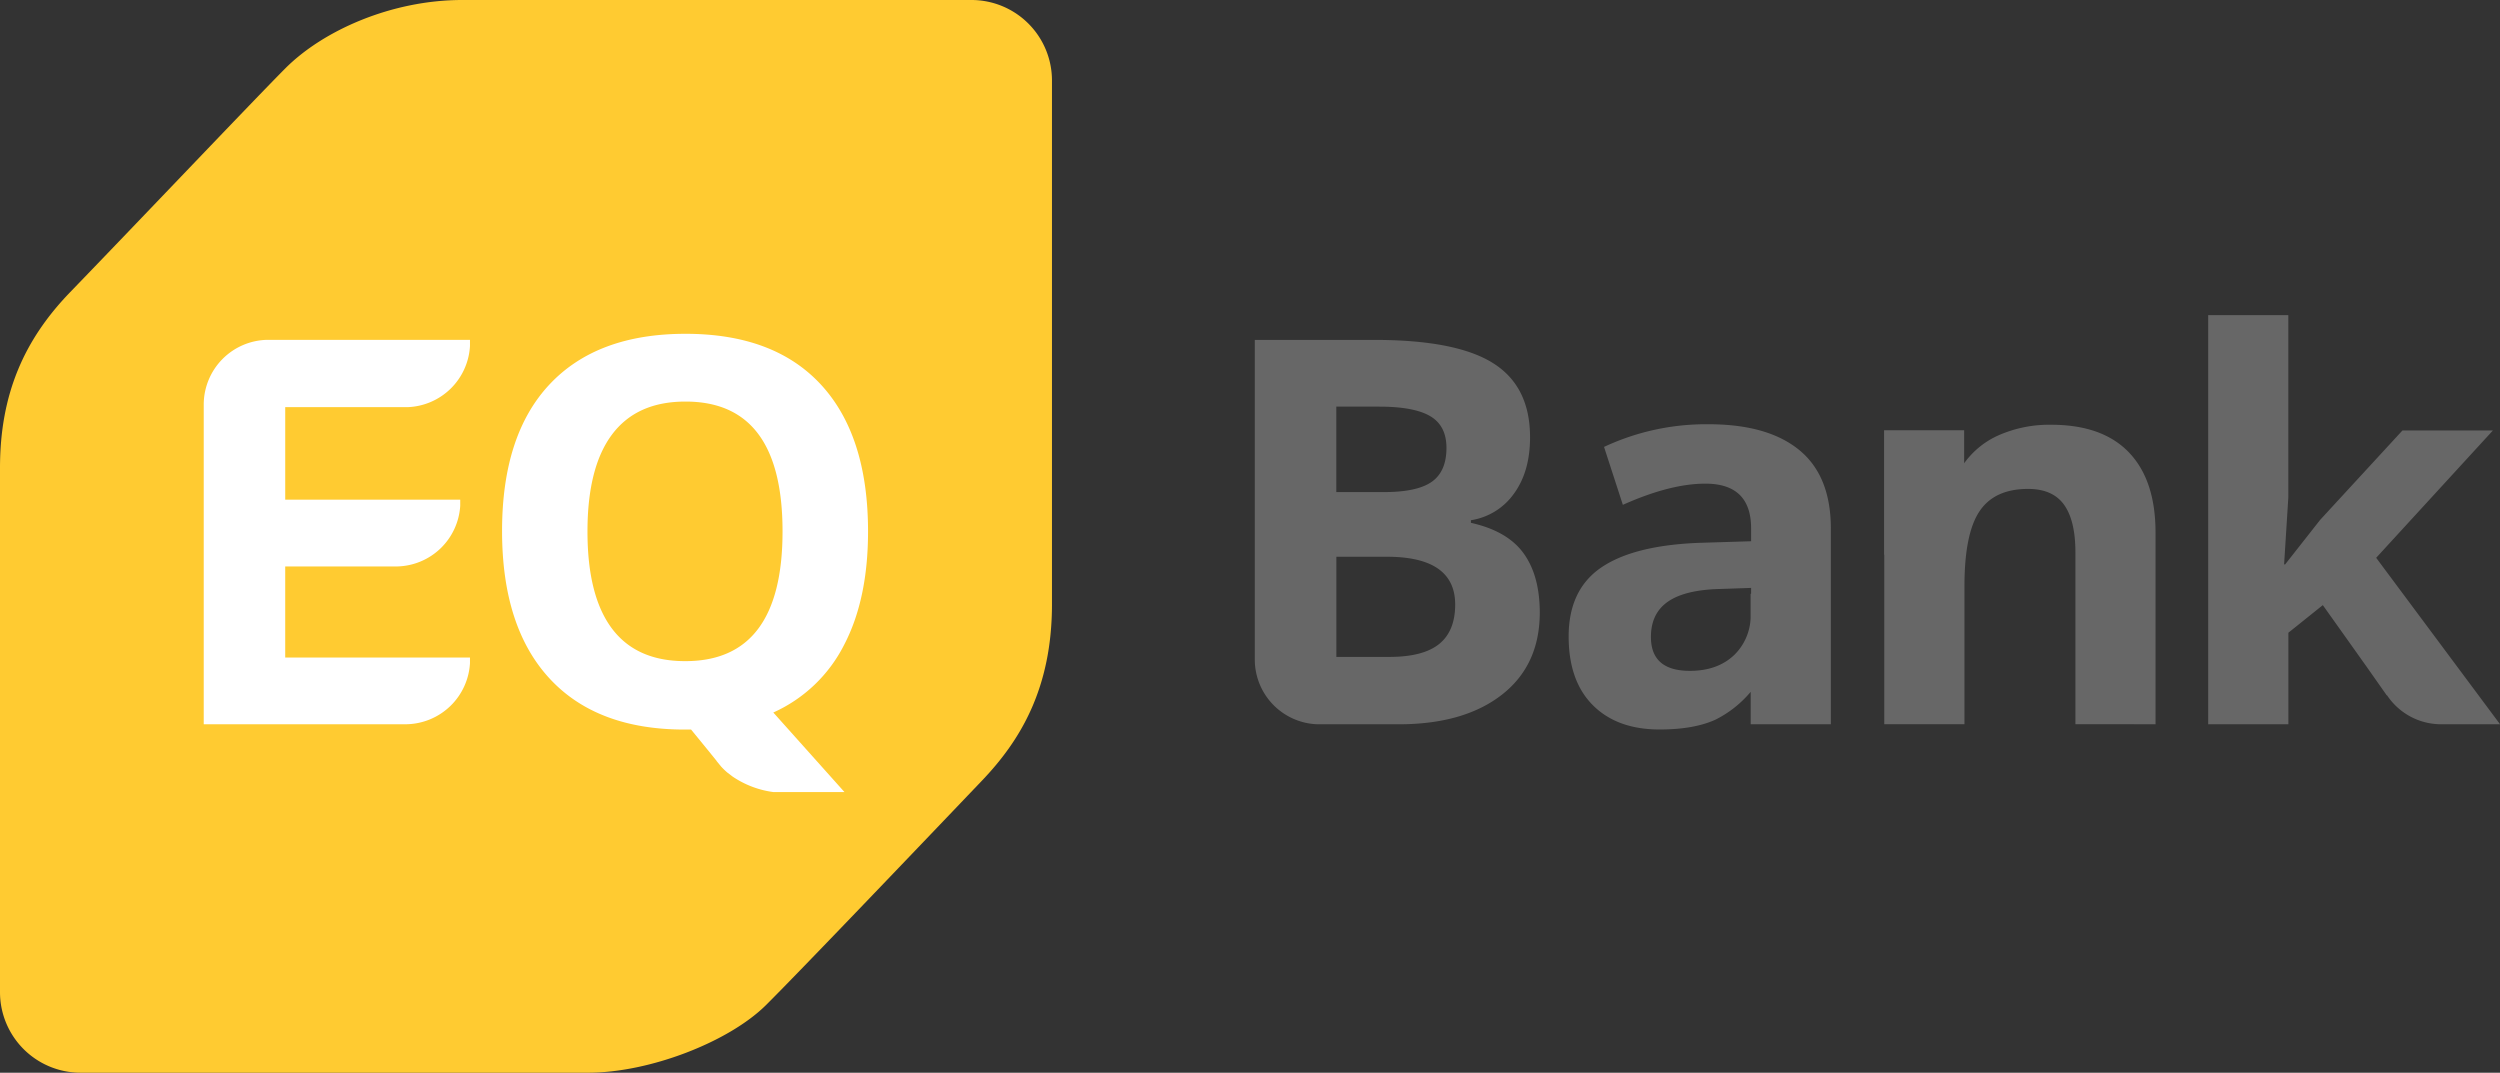 <?xml version="1.0" encoding="utf-8"?>
<svg xmlns="http://www.w3.org/2000/svg" id="Layer_1" viewBox="0 0 848.55 364.11">
  <rect x="0" y="0" width="848.55" height="364.11" fill="#333333" stroke="none"/>
  <defs>
    <style>.cls-3{fill:#fff}.cls-4{fill:#676767}</style>
  </defs>
  <path fill="#ffcb31" d="M200.71 582H373c20.77 0 47.75-10.41 60.41-23 11.22-11.18 48.32-50 73.33-76.21 12.87-13.5 23.69-31.15 23.69-59.81V245.24a27.33 27.33 0 0 0-27.34-27.34H330.25c-23.92 0-47.25 10.31-60.15 23.32-11.16 11.24-47.75 49.8-72.92 75.85-15.54 16.08-23.81 34.5-23.81 59.7v177.9A27.35 27.35 0 0 0 200.71 582" transform="translate(-173.37 -217.9)" />
  <path fill="#666868" d="M253.4 346.79v-.12.12z" transform="translate(-173.37 -217.9)" />
  <path d="M459.82 436.9q8.18-15.57 8.18-38.59 0-32.49-15.93-49.8t-46-17.31q-30.07 0-46.18 17.18t-16.11 49.75q0 32.56 16.06 50t46.05 17.4h2.05l5.5 6.73 3.15 3.89c0 .07.08.14.13.21l1.34 1.64a22.63 22.63 0 0 0 2.16 2.1l1.75 1.34a32.16 32.16 0 0 0 13.87 5.3H460l-24.15-27a49.8 49.8 0 0 0 23.97-22.84zm-53.94 5.4q-16.51 0-24.81-11.07t-8.3-32.92q0-21.87 8.39-33t24.9-11.11q32.93 0 32.92 44.09t-33.1 44.01z" class="cls-3" transform="translate(-173.37 -217.9)" />
  <path d="M599.26 441.74v-.11zM672.63 395.36v-.89a21.94 21.94 0 0 0 14.59-9q5.49-7.49 5.48-19.18 0-17.22-12.53-25.12t-40.29-7.9h-40.61V442a22 22 0 0 0 21.55 21.74h27.27q22.13 0 35-10T696 425.88q0-12.58-5.49-20.17t-17.88-10.35zm-45.69-39.44h14.54q11.87 0 17.36 3.25t5.49 10.76q0 8-5 11.51T643 384.92h-16.06zm34.89 80.58q-5.45 4.37-16.87 4.37h-18v-34h17.13q23.2 0 23.2 16.24-.02 9.02-5.46 13.39zM979.89 407.23l39.63-43.23h-30.7l-27.93 30.34L949 409.46h-.36l1.43-22.67v-61.93h-27.2v138.86h27.22v-31.06l11.69-9.37 15 21.09 6.7 9.54.08-.06a22 22 0 0 0 17.91 9.86h20.46zM896 371.49q-9-9.42-26.41-9.42a42.64 42.64 0 0 0-18.16 3.71 28.67 28.67 0 0 0-11.39 9.37v-11.21h-27.18v42.22h.07v57.56h27.22v-46.94q0-17.67 5.08-25.3t16.51-7.63q8.38 0 12.23 5.4t3.84 16.19v58.28H905v-65.06q0-17.76-9-27.17z" class="cls-4" transform="translate(-173.37 -217.9)" />
  <path d="M311.56 356.1a22 22 0 0 0 21.33-20.76v-2.09h-68.81a22 22 0 0 0-21.56 21.94v108.53h69A22 22 0 0 0 332.89 443v-1.91h-62.71v-30.93h38.16a21.94 21.94 0 0 0 21.24-20.6v-2.06h-59.4v-31.4z" class="cls-3" transform="translate(-173.37 -217.9)" />
  <path d="M784.06 370.64q-10.71-8.75-30.79-8.74a81.64 81.64 0 0 0-35.46 7.69l6.39 19.66q16.08-7.19 28-7.19 15.52 0 15.53 15.17v4.38l-17.31.53q-22.41.81-33.51 8.35t-11.11 23.42q0 15.16 8.25 23.38t22.62 8.21q11.7 0 19-3.35a37.4 37.4 0 0 0 11.92-9.43v11h27.21v-66.49q-.03-17.83-10.74-26.59zm-16.33 48.81h-.17v8.27a18.55 18.55 0 0 1-5.5 12.44q-5.67 5.44-15.12 5.44-13.22 0-13.21-11.51 0-8 5.8-12t17.67-4.28l10.53-.36z" class="cls-4" transform="translate(-173.37 -217.9)" />
</svg>